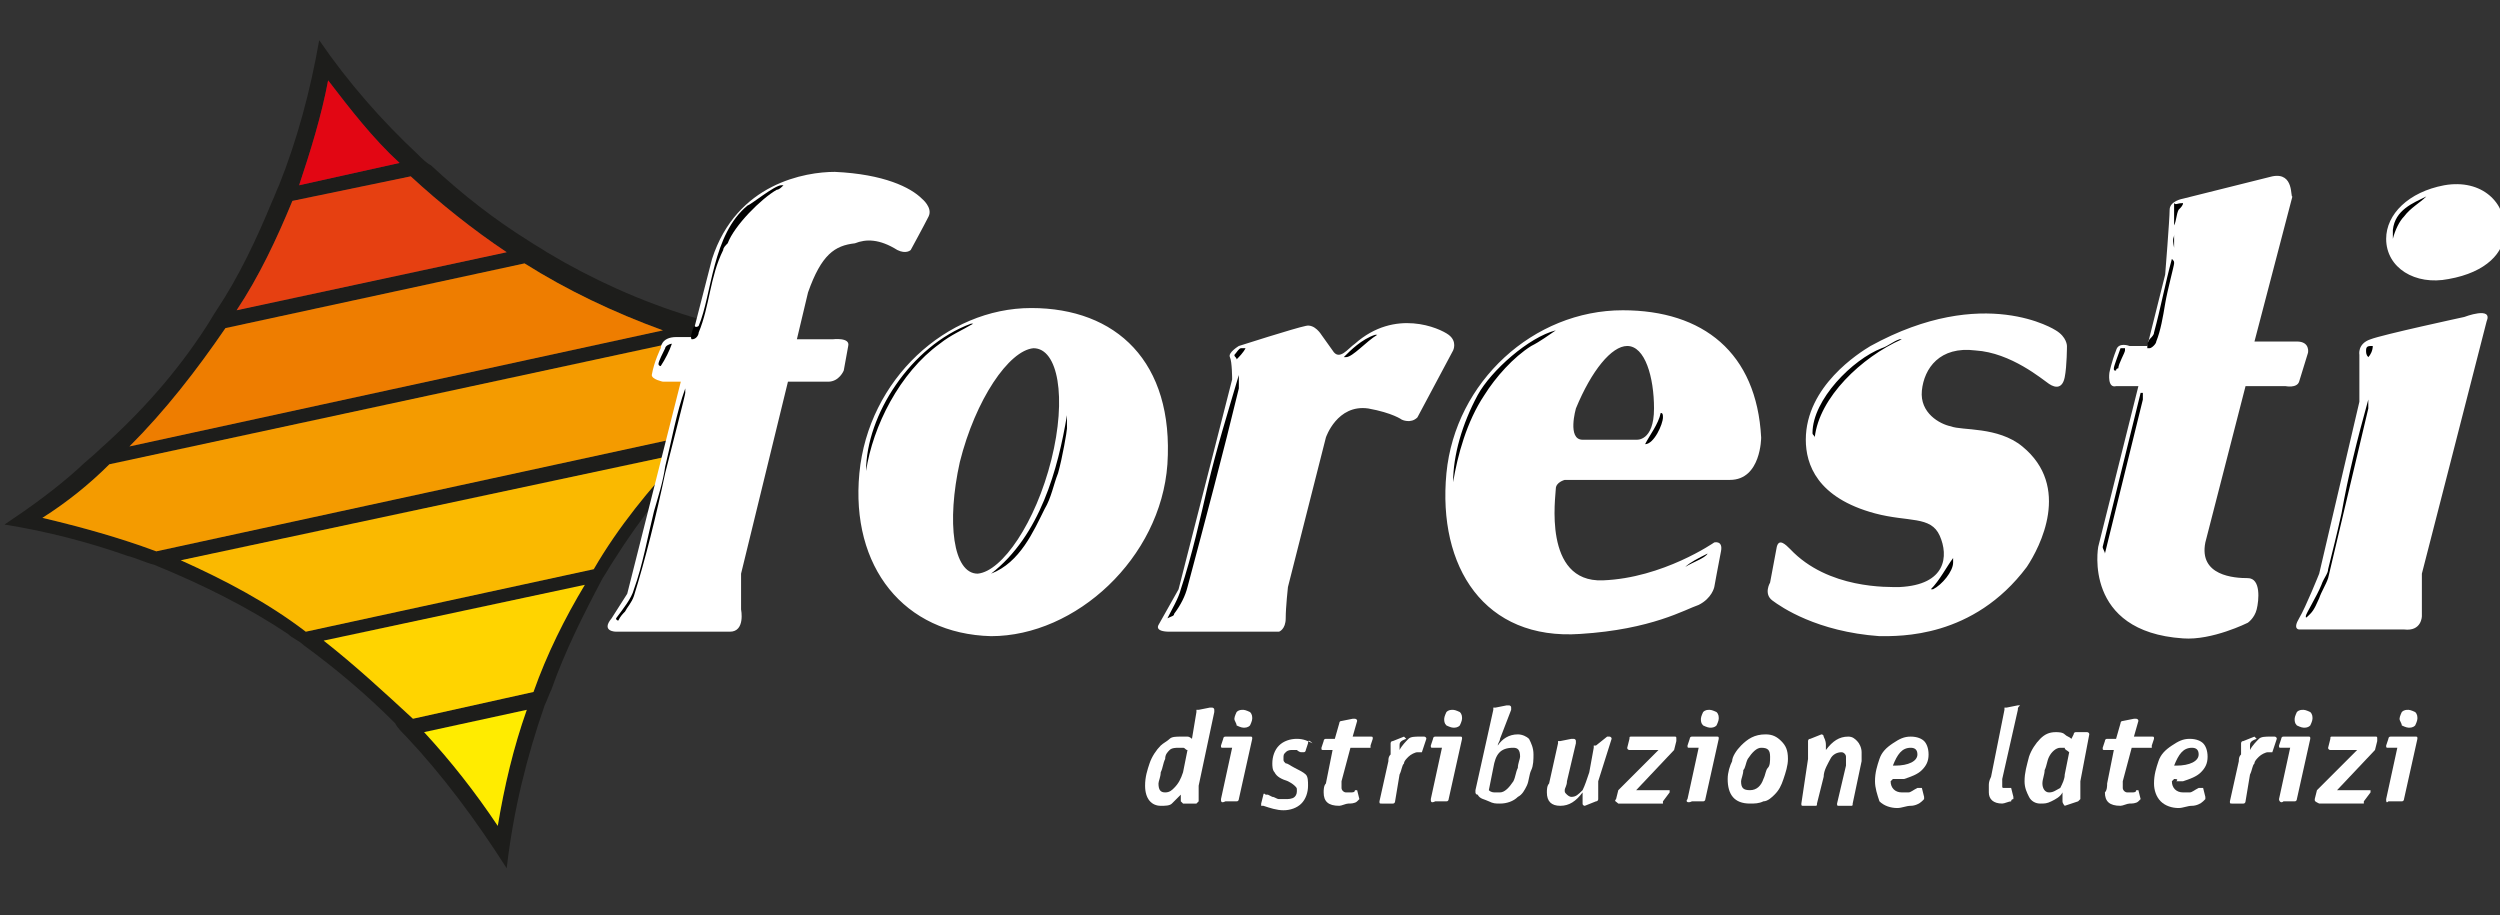 <?xml version="1.0" encoding="utf-8"?>
<!-- Generator: $$$/GeneralStr/196=Adobe Illustrator 27.6.0, SVG Export Plug-In . SVG Version: 6.00 Build 0)  -->
<svg version="1.1" id="Livello_1" xmlns="http://www.w3.org/2000/svg" xmlns:xlink="http://www.w3.org/1999/xlink" x="0px" y="0px"
	 viewBox="0 0 112 41" style="enable-background:new 0 0 112 41;" xml:space="preserve">
<rect x="0" y="0" width="112" height="41" fill="#333333" stroke="none"/>
<style type="text/css">
	.st0{fill:#1D1D1B;}
	.st1{fill:#FAB900;}
	.st2{fill:#E64011;}
	.st3{fill:#EE7D00;}
	.st4{fill:#E20613;}
	.st5{fill:#F49B00;}
	.st6{fill:#FFEC00;}
	.st7{fill:#FFD400;}
	.st8{fill-rule:evenodd;clip-rule:evenodd;fill:#FFFFFF;}
	.st9{fill-rule:evenodd;clip-rule:evenodd;}
</style>
<g>
	<g>
		<path class="st0" d="M13.7,28.3l12.9-2.8c1.1-1.9,2.5-3.6,4-5.2L8.1,25.1C10.1,26,12,27,13.7,28.3z M10.6,13.9l12.1-2.6
			c-1.5-1-3-2.2-4.3-3.4L13.1,9C12.4,10.7,11.6,12.4,10.6,13.9z M10.1,14.7c-1.3,1.9-2.7,3.7-4.3,5.3l23.9-5.2
			c-2.2-0.8-4.3-1.8-6.2-3L10.1,14.7z M17.9,7.3c-1.2-1.1-2.2-2.4-3.2-3.7c-0.3,1.6-0.8,3.2-1.3,4.7L17.9,7.3z M7,24.7l24.4-5.3
			c1.2-1.2,2.5-2.2,3.8-3.2c-1.5-0.2-2.9-0.6-4.3-1l-26,5.6c-0.9,0.9-1.9,1.7-3,2.4C3.6,23.6,5.4,24.1,7,24.7z M23.6,31.8l-4.6,1
			c1.2,1.3,2.3,2.7,3.3,4.2C22.6,35.2,23,33.5,23.6,31.8z M24.7,30.9c-0.1,0.2-0.2,0.5-0.3,0.7c-0.8,2.3-1.4,4.7-1.7,7.3
			c-1.4-2.2-2.9-4.2-4.5-5.9c-0.2-0.2-0.4-0.4-0.5-0.6c-1.3-1.3-2.6-2.4-4.1-3.5c-0.2-0.2-0.5-0.3-0.7-0.5c-1.8-1.2-3.8-2.2-6-3.1
			c-0.4-0.1-0.8-0.3-1.2-0.4c-1.7-0.6-3.6-1.1-5.5-1.4c1.2-0.8,2.3-1.6,3.3-2.5c0.3-0.3,0.7-0.6,1-0.9c1.8-1.6,3.4-3.4,4.7-5.4
			c0.2-0.3,0.3-0.5,0.5-0.8c1-1.5,1.8-3.2,2.5-4.9c0.1-0.2,0.2-0.5,0.3-0.7c0.8-2,1.4-4.2,1.8-6.5c1.3,1.9,2.8,3.6,4.4,5.1
			c0.2,0.2,0.4,0.4,0.6,0.5c1.4,1.3,2.8,2.4,4.4,3.4c0.3,0.2,0.5,0.3,0.8,0.5c2,1.2,4.2,2.2,6.5,2.9c0.4,0.1,0.9,0.3,1.3,0.4
			c1.3,0.3,2.6,0.6,3.9,0.8l0.8,0.1c-1.6,1.1-3,2.2-4.3,3.4c-0.3,0.3-0.6,0.6-0.9,0.9c-1.7,1.6-3.1,3.4-4.3,5.3
			c-0.2,0.3-0.3,0.5-0.5,0.8C26.1,27.6,25.3,29.2,24.7,30.9z M18.5,32.2l5.4-1.2c0.6-1.7,1.4-3.3,2.3-4.8l-11.7,2.5
			C15.9,29.8,17.2,31,18.5,32.2z"/>
		<path class="st1" d="M13.7,28.3l12.9-2.8c1.1-1.9,2.5-3.6,4-5.2L8.1,25.1C10.1,26,12,27,13.7,28.3z"/>
		<path class="st2" d="M10.6,13.9l12.1-2.6c-1.5-1-3-2.2-4.3-3.4L13.1,9C12.4,10.7,11.6,12.4,10.6,13.9z"/>
		<path class="st3" d="M10.1,14.7c-1.3,1.9-2.7,3.7-4.3,5.3l23.9-5.2c-2.2-0.8-4.3-1.8-6.2-3L10.1,14.7z"/>
		<path class="st4" d="M17.9,7.3c-1.2-1.1-2.2-2.4-3.2-3.7c-0.3,1.6-0.8,3.2-1.3,4.7L17.9,7.3z"/>
		<path class="st5" d="M7,24.7l24.4-5.3c1.2-1.2,2.5-2.2,3.8-3.2c-1.5-0.2-2.9-0.6-4.3-1l-26,5.6c-0.9,0.9-1.9,1.7-3,2.4
			C3.6,23.6,5.4,24.1,7,24.7z"/>
		<path class="st6" d="M23.6,31.8l-4.6,1c1.2,1.3,2.3,2.7,3.3,4.2C22.6,35.2,23,33.5,23.6,31.8z"/>
		<path class="st7" d="M18.5,32.2l5.4-1.2c0.6-1.7,1.4-3.3,2.3-4.8l-11.7,2.5C15.9,29.8,17.2,31,18.5,32.2z"/>
	</g>
	<g>
		<g>
			<path class="st8" d="M52.9,35.6L52.9,35.6c-0.1,0.1-0.3,0.3-0.4,0.4c-0.1,0.1-0.3,0.1-0.5,0.1c-0.4,0-0.7-0.3-0.7-0.9
				c0-0.4,0.1-0.7,0.2-1c0.1-0.3,0.3-0.6,0.5-0.8c0.1-0.1,0.3-0.2,0.4-0.3c0.1-0.1,0.3-0.1,0.5-0.1c0.1,0,0.2,0,0.3,0
				c0.1,0,0.2,0.1,0.2,0.1l0.2-1.2c0,0,0-0.1,0-0.1s0,0,0.1,0l0.5-0.1c0,0,0.1,0,0.1,0c0,0,0.1,0,0.1,0.1c0,0,0,0,0,0.1l-0.7,3.3
				c0,0.1,0,0.2,0,0.3c0,0.1,0,0.2,0,0.3l0,0.1c0,0,0,0,0,0c0,0,0,0-0.1,0.1L53,36l0,0c0,0,0,0,0,0c0,0-0.1-0.1-0.1-0.1
				C52.9,35.8,52.9,35.7,52.9,35.6z M53,34.6l0.2-1c-0.1,0-0.1-0.1-0.2-0.1c-0.1,0-0.1,0-0.2,0c-0.1,0-0.3,0-0.4,0.1
				c-0.1,0.1-0.2,0.2-0.2,0.4c-0.1,0.2-0.1,0.4-0.2,0.6c0,0.2-0.1,0.4-0.1,0.5c0,0.3,0.1,0.4,0.3,0.4c0.2,0,0.3-0.1,0.4-0.2
				C52.8,35.1,52.9,34.9,53,34.6z"/>
			<path class="st8" d="M54.7,35.8l0.5-2.3h-0.4c-0.1,0-0.1,0-0.1-0.1c0,0,0,0,0,0c0,0,0,0,0,0l0.1-0.3c0,0,0-0.1,0.1-0.1h1.1
				c0.1,0,0.1,0,0.1,0.1c0,0,0,0,0,0l0,0l-0.6,2.7c0,0,0,0.1-0.1,0.1h-0.5C54.7,36,54.7,35.9,54.7,35.8
				C54.7,35.9,54.7,35.9,54.7,35.8z M55.3,32.2c0-0.1,0.1-0.3,0.1-0.3c0.1-0.1,0.2-0.1,0.3-0.1c0.1,0,0.3,0.1,0.3,0.1
				c0.1,0.1,0.1,0.2,0.1,0.3c0,0.1-0.1,0.3-0.1,0.3c-0.1,0.1-0.2,0.1-0.3,0.1c-0.1,0-0.3-0.1-0.3-0.1C55.4,32.4,55.3,32.3,55.3,32.2
				z"/>
			<path class="st8" d="M58.6,33.3L58.6,33.3l-0.1,0.3c0,0,0,0.1-0.1,0.1c0,0,0,0,0,0c0,0,0,0-0.1,0c-0.1,0-0.2-0.1-0.2-0.1
				c-0.1,0-0.2,0-0.2,0c-0.1,0-0.2,0-0.3,0.1c-0.1,0.1-0.1,0.1-0.1,0.3c0,0.1,0,0.1,0.1,0.2c0.1,0,0.2,0.1,0.4,0.2
				c0.2,0.1,0.4,0.2,0.5,0.3c0.1,0.1,0.1,0.3,0.1,0.5c0,0.3-0.1,0.6-0.3,0.8c-0.2,0.2-0.5,0.3-0.8,0.3c-0.3,0-0.6-0.1-0.9-0.2
				c-0.1,0-0.1,0-0.1,0c0,0,0,0,0,0c0,0,0,0,0-0.1l0.1-0.4c0,0,0-0.1,0.1,0c0,0,0.1,0,0.1,0l0.2,0.1c0.1,0,0.2,0.1,0.3,0.1
				c0.1,0,0.2,0,0.3,0c0.1,0,0.3,0,0.4-0.1c0.1-0.1,0.1-0.2,0.1-0.3c0-0.1,0-0.1-0.1-0.2c0,0-0.1-0.1-0.3-0.2
				c-0.3-0.1-0.5-0.2-0.6-0.4c-0.1-0.1-0.1-0.3-0.1-0.4c0-0.3,0.1-0.6,0.3-0.8c0.2-0.2,0.5-0.3,0.8-0.3c0.3,0,0.5,0.1,0.7,0.2
				C58.6,33.1,58.6,33.2,58.6,33.3C58.6,33.2,58.6,33.2,58.6,33.3z"/>
			<path class="st8" d="M59.4,35.1l0.3-1.5h-0.4c-0.1,0-0.1,0-0.1-0.1c0,0,0,0,0,0l0,0l0.1-0.3c0,0,0-0.1,0.1-0.1h0.4l0.2-0.7
				c0,0,0-0.1,0.1-0.1l0.5-0.1c0,0,0.1,0,0.1,0c0,0,0.1,0,0.1,0.1c0,0,0,0,0,0c0,0,0,0,0,0l-0.2,0.7h0.8c0.1,0,0.1,0,0.1,0.1
				c0,0,0,0,0,0l0,0l-0.1,0.3c0,0,0,0,0,0.1c0,0,0,0-0.1,0h-0.8L60.1,35c0,0.1,0,0.2,0,0.3c0,0.1,0.1,0.2,0.2,0.2c0.1,0,0.1,0,0.2,0
				c0.1,0,0.2,0,0.2-0.1c0,0,0.1,0,0.1,0c0,0,0,0,0,0l0.1,0.4c0,0,0,0,0,0c0,0,0,0,0,0c0,0,0,0-0.1,0.1c-0.1,0.1-0.3,0.1-0.4,0.1
				c-0.1,0-0.3,0.1-0.4,0.1c-0.5,0-0.7-0.2-0.7-0.6C59.3,35.4,59.3,35.2,59.4,35.1z"/>
			<path class="st8" d="M62.7,33.4C62.7,33.5,62.7,33.5,62.7,33.4c0,0.1,0,0.1,0,0.2c0.1-0.2,0.3-0.4,0.4-0.5
				c0.1-0.1,0.3-0.1,0.5-0.1c0.1,0,0.1,0,0.2,0c0,0,0.1,0,0.1,0.1c0,0,0,0,0,0c0,0,0,0,0,0l-0.2,0.6c0,0,0,0,0,0c0,0,0,0,0,0
				c-0.1,0-0.1,0-0.2,0c-0.1,0-0.3,0.1-0.4,0.2c-0.1,0.1-0.2,0.2-0.2,0.3c-0.1,0.1-0.1,0.3-0.2,0.5l-0.2,1.2c0,0,0,0.1-0.1,0.1h-0.5
				c-0.1,0-0.1,0-0.1-0.1c0,0,0,0,0,0l0,0l0.4-1.8c0-0.1,0-0.2,0.1-0.3c0-0.1,0-0.1,0-0.2c0,0,0-0.1,0-0.1c0,0,0-0.1,0-0.1
				c0,0,0-0.1,0-0.1c0,0,0-0.1,0.1-0.1l0.5-0.2c0,0,0,0,0,0c0,0,0.1,0.1,0.1,0.1C62.7,33.2,62.7,33.3,62.7,33.4z"/>
			<path class="st8" d="M64.1,35.8l0.5-2.3h-0.4c-0.1,0-0.1,0-0.1-0.1c0,0,0,0,0,0c0,0,0,0,0,0l0.1-0.3c0,0,0-0.1,0.1-0.1h1.1
				c0.1,0,0.1,0,0.1,0.1c0,0,0,0,0,0l0,0l-0.6,2.7c0,0,0,0.1-0.1,0.1h-0.5C64.1,36,64.1,35.9,64.1,35.8
				C64.1,35.9,64.1,35.9,64.1,35.8z M64.7,32.2c0-0.1,0.1-0.3,0.1-0.3c0.1-0.1,0.2-0.1,0.3-0.1c0.1,0,0.3,0.1,0.3,0.1
				c0.1,0.1,0.1,0.2,0.1,0.3c0,0.1-0.1,0.3-0.1,0.3c-0.1,0.1-0.2,0.1-0.3,0.1c-0.1,0-0.3-0.1-0.3-0.1C64.7,32.4,64.7,32.3,64.7,32.2
				z"/>
			<path class="st8" d="M67.2,33.1c0,0.1-0.1,0.2-0.1,0.3c0.2-0.3,0.5-0.5,0.9-0.5c0.2,0,0.4,0.1,0.5,0.2c0.1,0.2,0.2,0.4,0.2,0.7
				c0,0.2,0,0.5-0.1,0.7c-0.1,0.2-0.1,0.5-0.2,0.7c-0.1,0.2-0.2,0.4-0.4,0.5c-0.2,0.2-0.5,0.3-0.8,0.3c-0.2,0-0.3,0-0.5-0.1
				c-0.2-0.1-0.4-0.1-0.5-0.3c-0.1,0-0.1-0.1-0.1-0.1c0,0,0,0,0-0.1c0,0,0,0,0,0c0,0,0,0,0,0l0.8-3.6c0,0,0-0.1,0-0.1c0,0,0,0,0.1,0
				l0.5-0.1c0,0,0.1,0,0.1,0c0,0,0.1,0,0.1,0.1c0,0,0,0,0,0.1L67.2,33.1z M66.9,34.4l-0.2,1c0.1,0.1,0.2,0.1,0.3,0.1
				c0.1,0,0.1,0,0.2,0c0.2,0,0.4-0.2,0.6-0.5c0.1-0.2,0.1-0.4,0.2-0.6c0-0.2,0.1-0.4,0.1-0.5c0-0.3-0.1-0.4-0.3-0.4
				C67.2,33.5,67,33.8,66.9,34.4z"/>
			<path class="st8" d="M70.9,35.5L70.9,35.5c-0.3,0.4-0.6,0.6-1,0.6c-0.4,0-0.6-0.2-0.6-0.6c0-0.1,0-0.3,0.1-0.4l0.4-1.8
				c0,0,0-0.1,0-0.1c0,0,0,0,0.1,0l0.5-0.1c0,0,0,0,0.1,0c0,0,0.1,0,0.1,0.1c0,0,0,0,0,0.1l-0.4,1.7c0,0.2-0.1,0.3-0.1,0.4
				c0,0.1,0,0.1,0.1,0.2c0,0,0.1,0.1,0.2,0.1c0.2,0,0.3-0.1,0.5-0.3c0.1-0.2,0.2-0.5,0.3-0.8l0.2-1.1c0,0,0-0.1,0-0.1c0,0,0,0,0.1,0
				L72,33c0,0,0,0,0.1,0c0,0,0.1,0,0.1,0.1c0,0,0,0,0,0c0,0,0,0,0,0L71.6,35c0,0.1,0,0.2,0,0.2c0,0.1,0,0.1,0,0.2c0,0.1,0,0.1,0,0.2
				c0,0,0,0.1,0,0.2c0,0,0,0,0,0c0,0,0,0.1-0.1,0.1l-0.5,0.2c0,0,0,0,0,0c0,0,0,0,0,0c0,0-0.1,0-0.1-0.1c0-0.1,0-0.2,0-0.3
				C70.9,35.6,70.9,35.5,70.9,35.5z"/>
			<path class="st8" d="M72.4,35.8l0.1-0.4l1.8-1.8H73c0,0-0.1,0-0.1-0.1c0,0,0,0,0,0l0,0l0.1-0.4c0-0.1,0-0.1,0.1-0.1H75
				c0.1,0,0.1,0,0.1,0.1c0,0,0,0,0,0.1L75,33.6l-1.7,1.8h1.4c0.1,0,0.1,0,0.1,0c0,0,0,0,0,0.1l-0.3,0.4c0,0,0,0,0,0.1c0,0,0,0-0.1,0
				h-1.9C72.4,35.9,72.3,35.9,72.4,35.8C72.3,35.9,72.3,35.9,72.4,35.8L72.4,35.8z"/>
			<path class="st8" d="M75.6,35.8l0.5-2.3h-0.4c-0.1,0-0.1,0-0.1-0.1c0,0,0,0,0,0c0,0,0,0,0,0l0.1-0.3c0,0,0-0.1,0.1-0.1h1.1
				c0.1,0,0.1,0,0.1,0.1c0,0,0,0,0,0l0,0l-0.6,2.7c0,0,0,0.1-0.1,0.1h-0.5C75.6,36,75.5,35.9,75.6,35.8
				C75.5,35.9,75.5,35.9,75.6,35.8z M76.2,32.2c0-0.1,0.1-0.3,0.1-0.3c0.1-0.1,0.2-0.1,0.3-0.1c0.1,0,0.3,0.1,0.3,0.1
				c0.1,0.1,0.1,0.2,0.1,0.3c0,0.1-0.1,0.3-0.1,0.3c-0.1,0.1-0.2,0.1-0.3,0.1c-0.1,0-0.3-0.1-0.3-0.1C76.2,32.4,76.2,32.3,76.2,32.2
				z"/>
			<path class="st8" d="M78,33.4c0.3-0.3,0.6-0.5,1.1-0.5c0.3,0,0.5,0.1,0.7,0.3c0.2,0.2,0.3,0.4,0.3,0.8c0,0.3-0.1,0.6-0.2,0.9
				c-0.1,0.3-0.2,0.5-0.4,0.7c-0.1,0.1-0.3,0.3-0.5,0.3c-0.2,0.1-0.4,0.1-0.6,0.1c-0.7,0-1-0.4-1-1.1c0-0.3,0.1-0.6,0.2-0.8
				C77.6,33.9,77.8,33.6,78,33.4z M79.3,33.9c0-0.3-0.1-0.4-0.4-0.4c-0.2,0-0.4,0.2-0.6,0.5c-0.1,0.2-0.1,0.4-0.2,0.5
				c0,0.2-0.1,0.4-0.1,0.5c0,0.3,0.1,0.4,0.4,0.4c0.3,0,0.5-0.2,0.6-0.5c0.1-0.2,0.1-0.4,0.2-0.5C79.3,34.3,79.3,34.1,79.3,33.9z"/>
			<path class="st8" d="M81.8,33.4C81.8,33.4,81.8,33.4,81.8,33.4c0,0.1,0,0.1,0,0.2c0.3-0.4,0.6-0.6,1-0.6c0.2,0,0.3,0.1,0.4,0.2
				c0.1,0.1,0.2,0.3,0.2,0.5c0,0.1,0,0.1,0,0.2c0,0.1,0,0.2,0,0.2l-0.4,1.9c0,0.1,0,0.1-0.1,0.1h-0.5c-0.1,0-0.1,0-0.1-0.1
				c0,0,0,0,0,0l0,0l0.4-1.7c0-0.1,0-0.1,0-0.2c0-0.1,0-0.1,0-0.2c0-0.1-0.1-0.2-0.2-0.2c-0.2,0-0.4,0.1-0.5,0.3
				c-0.1,0.2-0.3,0.5-0.3,0.8l-0.3,1.2c0,0.1,0,0.1-0.1,0.1h-0.5c-0.1,0-0.1,0-0.1-0.1c0,0,0,0,0,0l0,0L81,34c0-0.1,0-0.2,0-0.2
				c0-0.1,0-0.2,0-0.2c0-0.1,0-0.2,0-0.3c0,0,0,0,0-0.1c0,0,0-0.1,0.1-0.1l0.5-0.2c0,0,0,0,0,0c0,0,0.1,0,0.1,0.1
				C81.8,33.2,81.8,33.3,81.8,33.4z"/>
			<path class="st8" d="M84.8,34.9L84.8,34.9c-0.1,0.1-0.1,0.1-0.1,0.1c0,0.3,0.2,0.5,0.5,0.5c0.1,0,0.2,0,0.3,0
				c0.1,0,0.2-0.1,0.4-0.2c0,0,0.1,0,0.1,0c0,0,0,0,0.1,0l0.1,0.4c0,0,0,0,0,0.1c0,0,0,0-0.1,0.1c-0.1,0.1-0.3,0.2-0.5,0.2
				c-0.2,0-0.4,0.1-0.6,0.1c-0.3,0-0.6-0.1-0.8-0.3C84.1,35.6,84,35.3,84,35c0-0.4,0.1-0.7,0.2-1c0.1-0.3,0.3-0.5,0.6-0.7
				c0.3-0.2,0.5-0.3,0.8-0.3c0.3,0,0.5,0.1,0.6,0.2c0.1,0.1,0.2,0.3,0.2,0.6c0,0.3-0.1,0.5-0.3,0.7c-0.2,0.2-0.5,0.3-0.8,0.4
				c-0.1,0-0.2,0-0.3,0C85,34.9,84.9,34.9,84.8,34.9z M85.6,33.5c-0.4,0-0.6,0.3-0.8,0.8h0.1c0.6,0,1-0.2,1-0.5
				C85.9,33.6,85.8,33.5,85.6,33.5z"/>
			<path class="st8" d="M90.4,31.8l-0.7,3.1l0,0.1c0,0.1,0,0.1,0,0.1c0,0,0,0.1,0,0.1c0,0.1,0,0.1,0.1,0.1c0,0,0.1,0,0.2,0
				c0,0,0.1,0,0.1,0c0,0,0,0,0,0l0.1,0.4c0,0,0,0,0,0c0,0,0,0,0,0c0,0,0,0,0,0.1c0,0-0.1,0-0.1,0.1c-0.1,0-0.3,0.1-0.4,0.1
				c-0.4,0-0.6-0.2-0.6-0.5c0-0.1,0-0.2,0-0.3c0-0.1,0-0.2,0.1-0.4l0.6-3c0,0,0-0.1,0-0.1c0,0,0,0,0.1,0l0.5-0.1c0,0,0.1,0,0.1,0
				C90.4,31.7,90.4,31.7,90.4,31.8C90.4,31.8,90.4,31.8,90.4,31.8z"/>
			<path class="st8" d="M92.5,36.1c0,0-0.1-0.1-0.1-0.2c0-0.1,0-0.2,0-0.4c-0.1,0.2-0.3,0.3-0.5,0.4c-0.2,0.1-0.3,0.1-0.5,0.1
				c-0.2,0-0.4-0.1-0.5-0.3s-0.2-0.4-0.2-0.7c0-0.4,0.1-0.7,0.2-1.1c0.1-0.3,0.3-0.6,0.5-0.8c0.2-0.2,0.4-0.3,0.7-0.3
				c0.1,0,0.3,0,0.4,0.1c0.1,0.1,0.2,0.1,0.3,0.2l0.1-0.2c0,0,0-0.1,0.1-0.1h0.5c0,0,0.1,0,0.1,0.1c0,0,0,0,0,0l0,0L93.2,35
				c0,0.1,0,0.2,0,0.2c0,0.1,0,0.1,0,0.2c0,0.1,0,0.1,0,0.1c0,0,0,0.1,0,0.2c0,0,0,0.1,0,0.1c0,0,0,0-0.1,0.1L92.5,36.1
				C92.6,36.1,92.5,36.1,92.5,36.1z M92.5,34.7l0.2-1c-0.1-0.1-0.2-0.1-0.2-0.2c-0.1,0-0.1,0-0.2,0c-0.2,0-0.4,0.2-0.5,0.4
				c-0.1,0.2-0.1,0.4-0.2,0.6c0,0.2-0.1,0.4-0.1,0.6c0,0.2,0.1,0.4,0.3,0.4c0.2,0,0.3-0.1,0.5-0.2C92.4,35.1,92.5,34.9,92.5,34.7z"
				/>
			<path class="st8" d="M94.4,35.1l0.3-1.5h-0.4c-0.1,0-0.1,0-0.1-0.1c0,0,0,0,0,0l0,0l0.1-0.3c0,0,0-0.1,0.1-0.1h0.4l0.2-0.7
				c0,0,0-0.1,0.1-0.1l0.5-0.1c0,0,0.1,0,0.1,0c0,0,0.1,0,0.1,0.1c0,0,0,0,0,0c0,0,0,0,0,0l-0.2,0.7h0.8c0.1,0,0.1,0,0.1,0.1
				c0,0,0,0,0,0l0,0l-0.1,0.3c0,0,0,0,0,0.1c0,0,0,0-0.1,0h-0.8L95.1,35c0,0.1,0,0.2,0,0.3c0,0.1,0.1,0.2,0.2,0.2c0.1,0,0.1,0,0.2,0
				c0.1,0,0.2,0,0.2-0.1c0,0,0.1,0,0.1,0c0,0,0,0,0,0l0.1,0.4c0,0,0,0,0,0c0,0,0,0,0,0c0,0,0,0-0.1,0.1c-0.1,0.1-0.3,0.1-0.4,0.1
				c-0.1,0-0.3,0.1-0.4,0.1c-0.5,0-0.7-0.2-0.7-0.6C94.4,35.4,94.4,35.2,94.4,35.1z"/>
			<path class="st8" d="M97.4,34.9L97.4,34.9c-0.1,0.1-0.1,0.1-0.1,0.1c0,0.3,0.2,0.5,0.5,0.5c0.1,0,0.2,0,0.3,0
				c0.1,0,0.2-0.1,0.4-0.2c0,0,0.1,0,0.1,0c0,0,0,0,0.1,0l0.1,0.4c0,0,0,0,0,0.1c0,0,0,0-0.1,0.1c-0.1,0.1-0.3,0.2-0.5,0.2
				c-0.2,0-0.4,0.1-0.6,0.1c-0.3,0-0.6-0.1-0.8-0.3c-0.2-0.2-0.3-0.5-0.3-0.8c0-0.4,0.1-0.7,0.2-1c0.1-0.3,0.3-0.5,0.6-0.7
				c0.3-0.2,0.5-0.3,0.8-0.3c0.3,0,0.5,0.1,0.6,0.2c0.1,0.1,0.2,0.3,0.2,0.6c0,0.3-0.1,0.5-0.3,0.7c-0.2,0.2-0.5,0.3-0.8,0.4
				c-0.1,0-0.2,0-0.3,0C97.6,34.9,97.5,34.9,97.4,34.9z M98.2,33.5c-0.4,0-0.6,0.3-0.8,0.8h0.1c0.6,0,1-0.2,1-0.5
				C98.5,33.6,98.4,33.5,98.2,33.5z"/>
			<path class="st8" d="M100.8,33.4C100.8,33.5,100.8,33.5,100.8,33.4c0,0.1,0,0.1,0,0.2c0.1-0.2,0.3-0.4,0.4-0.5
				c0.1-0.1,0.3-0.1,0.5-0.1c0.1,0,0.1,0,0.2,0c0,0,0.1,0,0.1,0.1c0,0,0,0,0,0c0,0,0,0,0,0l-0.2,0.6c0,0,0,0,0,0c0,0,0,0,0,0
				c-0.1,0-0.1,0-0.2,0c-0.1,0-0.3,0.1-0.4,0.2c-0.1,0.1-0.2,0.2-0.2,0.3c-0.1,0.1-0.1,0.3-0.2,0.5l-0.2,1.2c0,0,0,0.1-0.1,0.1h-0.5
				c-0.1,0-0.1,0-0.1-0.1c0,0,0,0,0,0l0,0l0.4-1.8c0-0.1,0-0.2,0.1-0.3c0-0.1,0-0.1,0-0.2c0,0,0-0.1,0-0.1c0,0,0-0.1,0-0.1
				c0,0,0-0.1,0-0.1c0,0,0-0.1,0.1-0.1l0.5-0.2c0,0,0,0,0,0c0,0,0.1,0.1,0.1,0.1C100.8,33.2,100.8,33.3,100.8,33.4z"/>
			<path class="st8" d="M102.1,35.8l0.5-2.3h-0.4c-0.1,0-0.1,0-0.1-0.1c0,0,0,0,0,0c0,0,0,0,0,0l0.1-0.3c0,0,0-0.1,0.1-0.1h1.1
				c0.1,0,0.1,0,0.1,0.1c0,0,0,0,0,0l0,0l-0.6,2.7c0,0,0,0.1-0.1,0.1h-0.5C102.2,36,102.1,35.9,102.1,35.8
				C102.1,35.9,102.1,35.9,102.1,35.8z M102.8,32.2c0-0.1,0.1-0.3,0.1-0.3c0.1-0.1,0.2-0.1,0.3-0.1c0.1,0,0.3,0.1,0.3,0.1
				c0.1,0.1,0.1,0.2,0.1,0.3c0,0.1-0.1,0.3-0.1,0.3c-0.1,0.1-0.2,0.1-0.3,0.1c-0.1,0-0.3-0.1-0.3-0.1
				C102.8,32.4,102.8,32.3,102.8,32.2z"/>
			<path class="st8" d="M103.7,35.8l0.1-0.4l1.8-1.8h-1.2c0,0-0.1,0-0.1-0.1c0,0,0,0,0,0l0,0l0.1-0.4c0-0.1,0-0.1,0.1-0.1h1.9
				c0.1,0,0.1,0,0.1,0.1c0,0,0,0,0,0.1l-0.1,0.4l-1.7,1.8h1.4c0.1,0,0.1,0,0.1,0c0,0,0,0,0,0.1l-0.3,0.4c0,0,0,0,0,0.1
				c0,0,0,0-0.1,0h-1.9C103.7,35.9,103.7,35.9,103.7,35.8C103.7,35.9,103.7,35.9,103.7,35.8L103.7,35.8z"/>
			<path class="st8" d="M106.9,35.8l0.5-2.3h-0.4c-0.1,0-0.1,0-0.1-0.1c0,0,0,0,0,0c0,0,0,0,0,0l0.1-0.3c0,0,0-0.1,0.1-0.1h1.1
				c0.1,0,0.1,0,0.1,0.1c0,0,0,0,0,0l0,0l-0.6,2.7c0,0,0,0.1-0.1,0.1H107C106.9,36,106.9,35.9,106.9,35.8
				C106.9,35.9,106.9,35.9,106.9,35.8z M107.5,32.2c0-0.1,0.1-0.3,0.1-0.3c0.1-0.1,0.2-0.1,0.3-0.1c0.1,0,0.3,0.1,0.3,0.1
				c0.1,0.1,0.1,0.2,0.1,0.3c0,0.1-0.1,0.3-0.1,0.3c-0.1,0.1-0.2,0.1-0.3,0.1c-0.1,0-0.3-0.1-0.3-0.1
				C107.6,32.4,107.5,32.3,107.5,32.2z"/>
		</g>
	</g>
	<g>
		<path class="st8" d="M108.5,27.6c0,0,0,0.7-0.8,0.6H103c0,0-0.3,0,0-0.5c0.3-0.5,0.9-2,0.9-2l1.8-7.7l0-2.1c0,0-0.1-0.5,0.5-0.7
			c0.5-0.2,4.2-1,4.2-1s1.3-0.5,1,0.2c-0.2,0.8-2.9,11.3-2.9,11.3L108.5,27.6z M106.9,10.7c0-1.1,1-2.1,2.6-2.4
			c1.7-0.3,2.8,0.8,2.7,2.1c0,0.9-0.8,1.8-2.5,2.1C108.2,12.8,106.9,12,106.9,10.7z M43,20.7c0.7-2.8,2.2-5,3.3-5.1
			c1.1,0,1.5,2.2,0.8,5c-0.7,2.8-2.2,5-3.3,5.1C42.7,25.7,42.4,23.4,43,20.7z M38.5,21.2c0.4-4.2,3.9-7.4,7.7-7.4
			c3.8,0,6.4,2.4,6.1,7c-0.3,4.2-4.1,7.7-7.9,7.7C40.5,28.4,38.1,25.4,38.5,21.2z M73.3,19.7c0,0-1.6,0-2.4,0
			c-0.7,0-0.3-1.4-0.3-1.4c0.7-1.7,1.6-2.8,2.3-2.8c0.8,0,1.2,1.4,1.2,2.8C74.1,19.8,73.3,19.7,73.3,19.7z M70.8,28.4
			c-4.3,0.3-6.4-3-6-7.2c0.4-4.1,3.9-7.3,7.9-7.3c3.6,0,6,1.9,6.2,5.7c0,0,0,1.9-1.4,1.9h-7.4c0,0-0.4,0.1-0.4,0.4
			c0,0.3-0.6,4.2,2.1,4.1c2.7-0.1,5-1.7,5-1.7s0.4-0.1,0.3,0.4c-0.1,0.5-0.3,1.6-0.3,1.6s-0.1,0.5-0.7,0.8
			C75.5,27.3,74,28.2,70.8,28.4z M92.1,14.8c0,0-3.2-2.1-8.3,0.7c-0.5,0.3-2.9,1.8-2.9,4.2c0,1.1,0.5,2.6,3.1,3.3
			c1.5,0.4,2.5,0.1,2.9,1c0.4,0.9,0.3,2.2-1.8,2.3c-0.5,0-3.2,0.1-4.9-1.7c-0.2-0.2-0.5-0.5-0.6-0.1l-0.3,1.6c0,0-0.3,0.5,0.1,0.8
			c0.4,0.3,2,1.4,4.8,1.6c0.9,0,4.2,0.1,6.6-3.1c0.6-0.9,2-3.6-0.2-5.4c-1.1-0.9-2.7-0.7-3.2-0.9c-0.5-0.1-1.4-0.6-1.3-1.6
			c0.1-1,0.8-2,2.4-1.8c1.6,0.1,3,1.3,3.3,1.5c0.3,0.2,0.6,0.2,0.7-0.3c0.1-0.5,0.1-1.4,0.1-1.4S92.6,15.1,92.1,14.8z M101.8,7.9
			l-4,1c0,0-0.6,0.1-0.6,0.5c0,0.4-0.2,2.9-0.2,2.9l-0.8,3.2h-0.8c0,0-0.5-0.2-0.6,0.2c-0.2,0.5-0.3,1-0.3,1s-0.1,0.7,0.3,0.6
			c0.3,0,1,0,1,0l-1.8,7.2c0,0-0.7,3.8,3.8,4.1c1.3,0.1,2.9-0.7,2.9-0.7s0.3-0.2,0.4-0.6c0.1-0.4,0.2-1.4-0.4-1.4
			c-0.6,0-2.2-0.1-1.9-1.6l1.8-7h1.8c0,0,0.5,0.1,0.6-0.2l0.4-1.3c0,0,0.1-0.5-0.5-0.5H101l1.7-6.5C102.6,8.9,102.8,7.7,101.8,7.9z
			 M40.2,11.2c0.4,0.2,0.6,0,0.6,0s0.6-1.1,0.8-1.5c0.2-0.4-0.3-0.8-0.3-0.8c-0.5-0.5-1.7-1.1-3.9-1.2c-1.3,0-4.4,0.5-5.5,3.9
			L31,15.1h-0.7c-0.7,0-0.7,0.5-0.7,0.5s-0.3,0.6-0.4,1.2c0,0.2,0.5,0.3,0.5,0.3h0.8l-2.4,9.5l-0.7,1.1c-0.5,0.6,0.2,0.6,0.2,0.6
			h5.1c0.7,0,0.5-1,0.5-1l0-1.6l2.1-8.6l1.8,0c0.5,0,0.7-0.5,0.7-0.5l0.2-1.1c0.1-0.4-0.7-0.3-0.7-0.3h-1.6l0.5-2.1
			c0.6-1.7,1.2-2.1,2.1-2.2C38.8,10.7,39.4,10.7,40.2,11.2z M55.1,16c0.1,0.2,0.1,1,0.1,1l-2.4,9.4L51.9,28c0,0-0.2,0.3,0.5,0.3h4.9
			c0,0,0.3-0.1,0.3-0.6c0-0.5,0.1-1.4,0.1-1.4l1.7-6.7c0,0,0.5-1.5,1.9-1.3c1.1,0.2,1.5,0.5,1.5,0.5s0.4,0.2,0.7-0.1l1.6-3
			c0,0,0.2-0.4-0.2-0.7c-0.4-0.3-2.4-1.2-4.2,0.4c-0.3,0.2-0.7,0.8-1,0.3L59.2,15c0,0-0.3-0.5-0.7-0.4c-0.5,0.1-3,0.9-3,0.9
			S55,15.8,55.1,16z"/>
		<g>
			<g>
				<path class="st9" d="M31,15.2c0.2,0,0.3-0.2,0.3-0.3c0.5-1.2,0.5-2.5,1.1-3.7c0-0.1,0.1-0.2,0.2-0.3c0.3-0.8,1.5-2,2.2-2.4
					c0.1,0,0.2-0.1,0.3-0.2c0,0,0,0-0.1,0c-0.3,0-1.4,0.9-1.5,0.9c-1.6,1.3-1.6,4-2.2,5.4c0,0-0.1,0.1-0.2,0
					C31,14.8,30.9,15.2,31,15.2z M108.7,8.8C108.7,8.8,108.8,8.8,108.7,8.8c-0.3,0.3-0.7,0.5-1,0.9c-0.2,0.2-0.4,0.6-0.5,1v-0.4
					C107.3,9.4,108.1,9.1,108.7,8.8z M97.8,9.1c0,0.1-0.1,0.2-0.2,0.3c-0.1,0.2-0.1,0.5-0.2,0.7v-1C97.5,9.2,97.5,9.1,97.8,9.1z
					 M97.4,10.5c0,0.2,0,0.4,0,0.6C97.3,10.6,97.4,10.7,97.4,10.5z M43.5,14.5h0.1c-0.5,0.3-1,0.5-1.5,0.9c-1.8,1.3-3,3.7-3.3,5.7
					C38.8,18.6,40.8,15.5,43.5,14.5z M69.7,14.8c-0.3,0.2-0.7,0.5-1.1,0.7c-0.8,0.5-1.6,1.4-2.1,2.2c-0.8,1.2-1.2,2.7-1.4,3.9
					c0-1.2,0.4-2.6,1.1-3.9C66.8,16.6,68.5,15.1,69.7,14.8z M61.6,15h0.1c-0.5,0.3-1.1,1-1.4,1l-0.1,0C60.5,15.7,61,15.2,61.6,15z
					 M85.1,15.2h0.1c-1.8,0.8-3.7,2.6-3.9,4.4c0-0.1-0.1-0.1-0.1-0.2c0-1.5,1.8-3.3,3.1-3.8C84.6,15.5,84.8,15.3,85.1,15.2z
					 M30.1,15.4C30.1,15.4,30.1,15.4,30.1,15.4c-0.1,0.3-0.3,0.7-0.5,1c0,0-0.1,0-0.1-0.1c0-0.1,0.2-0.5,0.3-0.7
					C29.8,15.5,30,15.4,30.1,15.4z M106.3,15.5C106.3,15.5,106.3,15.5,106.3,15.5c0,0.2-0.1,0.4-0.2,0.5c-0.1-0.1-0.1-0.2-0.1-0.3
					C106,15.5,106.1,15.5,106.3,15.5z M55.6,15.6h0.2c-0.1,0.2-0.3,0.4-0.4,0.5c0-0.1-0.1-0.1-0.1-0.2
					C55.4,15.8,55.5,15.6,55.6,15.6z M95,15.6c0,0,0.1,0,0.2,0c0,0,0,0,0,0.1c0,0.1-0.3,0.6-0.3,0.8c0,0-0.1,0-0.1,0.1
					c-0.1,0-0.1,0-0.1-0.1S94.9,15.9,95,15.6z M55.5,16.8c0,0.2,0,0.5,0,0.6c-0.7,2.9-1.5,5.9-2.3,8.9c-0.1,0.4-0.3,0.8-0.6,1.2
					c0,0.1-0.1,0.1-0.3,0.2c0.2-0.4,0.5-0.9,0.6-1.3c0.5-1.5,0.9-3.3,1.2-4.6C54.5,20.1,55,18.5,55.5,16.8z M30.7,17.4v0.2
					c0,0.1-0.6,2.4-0.9,3.6c-0.4,1.9-0.9,3.9-1.4,5.5c-0.1,0.3-0.3,0.5-0.4,0.7c-0.1,0.1-0.2,0.2-0.3,0.4c0,0-0.1,0-0.1-0.1
					c0.3-0.4,0.7-0.9,0.8-1.3c0.4-1.1,0.6-2.3,0.9-3.5c0.2-0.7,0.4-1.3,0.5-2C30.1,19.7,30.3,18.5,30.7,17.4z M96,17.6v0.3l-1.7,6.9
					c0-0.1-0.1-0.2-0.1-0.3l1.7-6.9H96z M106.1,17.9c0,0.1,0,0.3,0,0.4c-0.6,2.5-1.2,5.1-1.8,7.6c-0.1,0.3-0.3,0.6-0.4,0.9
					c-0.1,0.2-0.2,0.5-0.4,0.7c-0.2,0.2-0.2,0.2-0.2,0.1c0-0.1,0.5-0.9,0.7-1.4c0.1-0.3,0.3-0.5,0.3-0.7c0.2-0.8,0.4-1.6,0.6-2.5
					C105.2,21.3,105.6,19.7,106.1,17.9z M74.4,18.5c0.1,0,0.1,0.1,0.1,0.2c0,0.3-0.4,1.2-0.8,1.2C73.9,19.5,74.3,19,74.4,18.5z
					 M47.8,18.6v0.6c0,0.1-0.2,1.3-0.4,2c-0.2,0.5-0.3,1.1-0.6,1.6c-0.5,1-1.1,2.4-2.4,2.9C46.6,24,47.4,21,47.8,18.6z M76.5,24.8
					c-0.1,0.2-0.7,0.4-1,0.6C75.7,25.2,76.1,25,76.5,24.8z M87.5,25v0.2c0,0.4-0.5,1-0.9,1.2h-0.1C86.9,26,87.2,25.4,87.5,25z"/>
				<path class="st9" d="M96.2,15.4c0,0.1,0,0.1,0,0.2c0,0,0,0,0.1,0c0.1,0,0.3-0.2,0.3-0.3c0.2-0.5,0.3-1.1,0.4-1.7
					c0.1-0.6,0.4-1.7,0.4-1.8c0-0.1,0-0.1-0.1-0.2c-0.3,1.1-0.5,2.2-0.8,3.3c0,0.1-0.1,0.2-0.2,0.3L96.2,15.4z"/>
			</g>
		</g>
	</g>
</g>
</svg>
